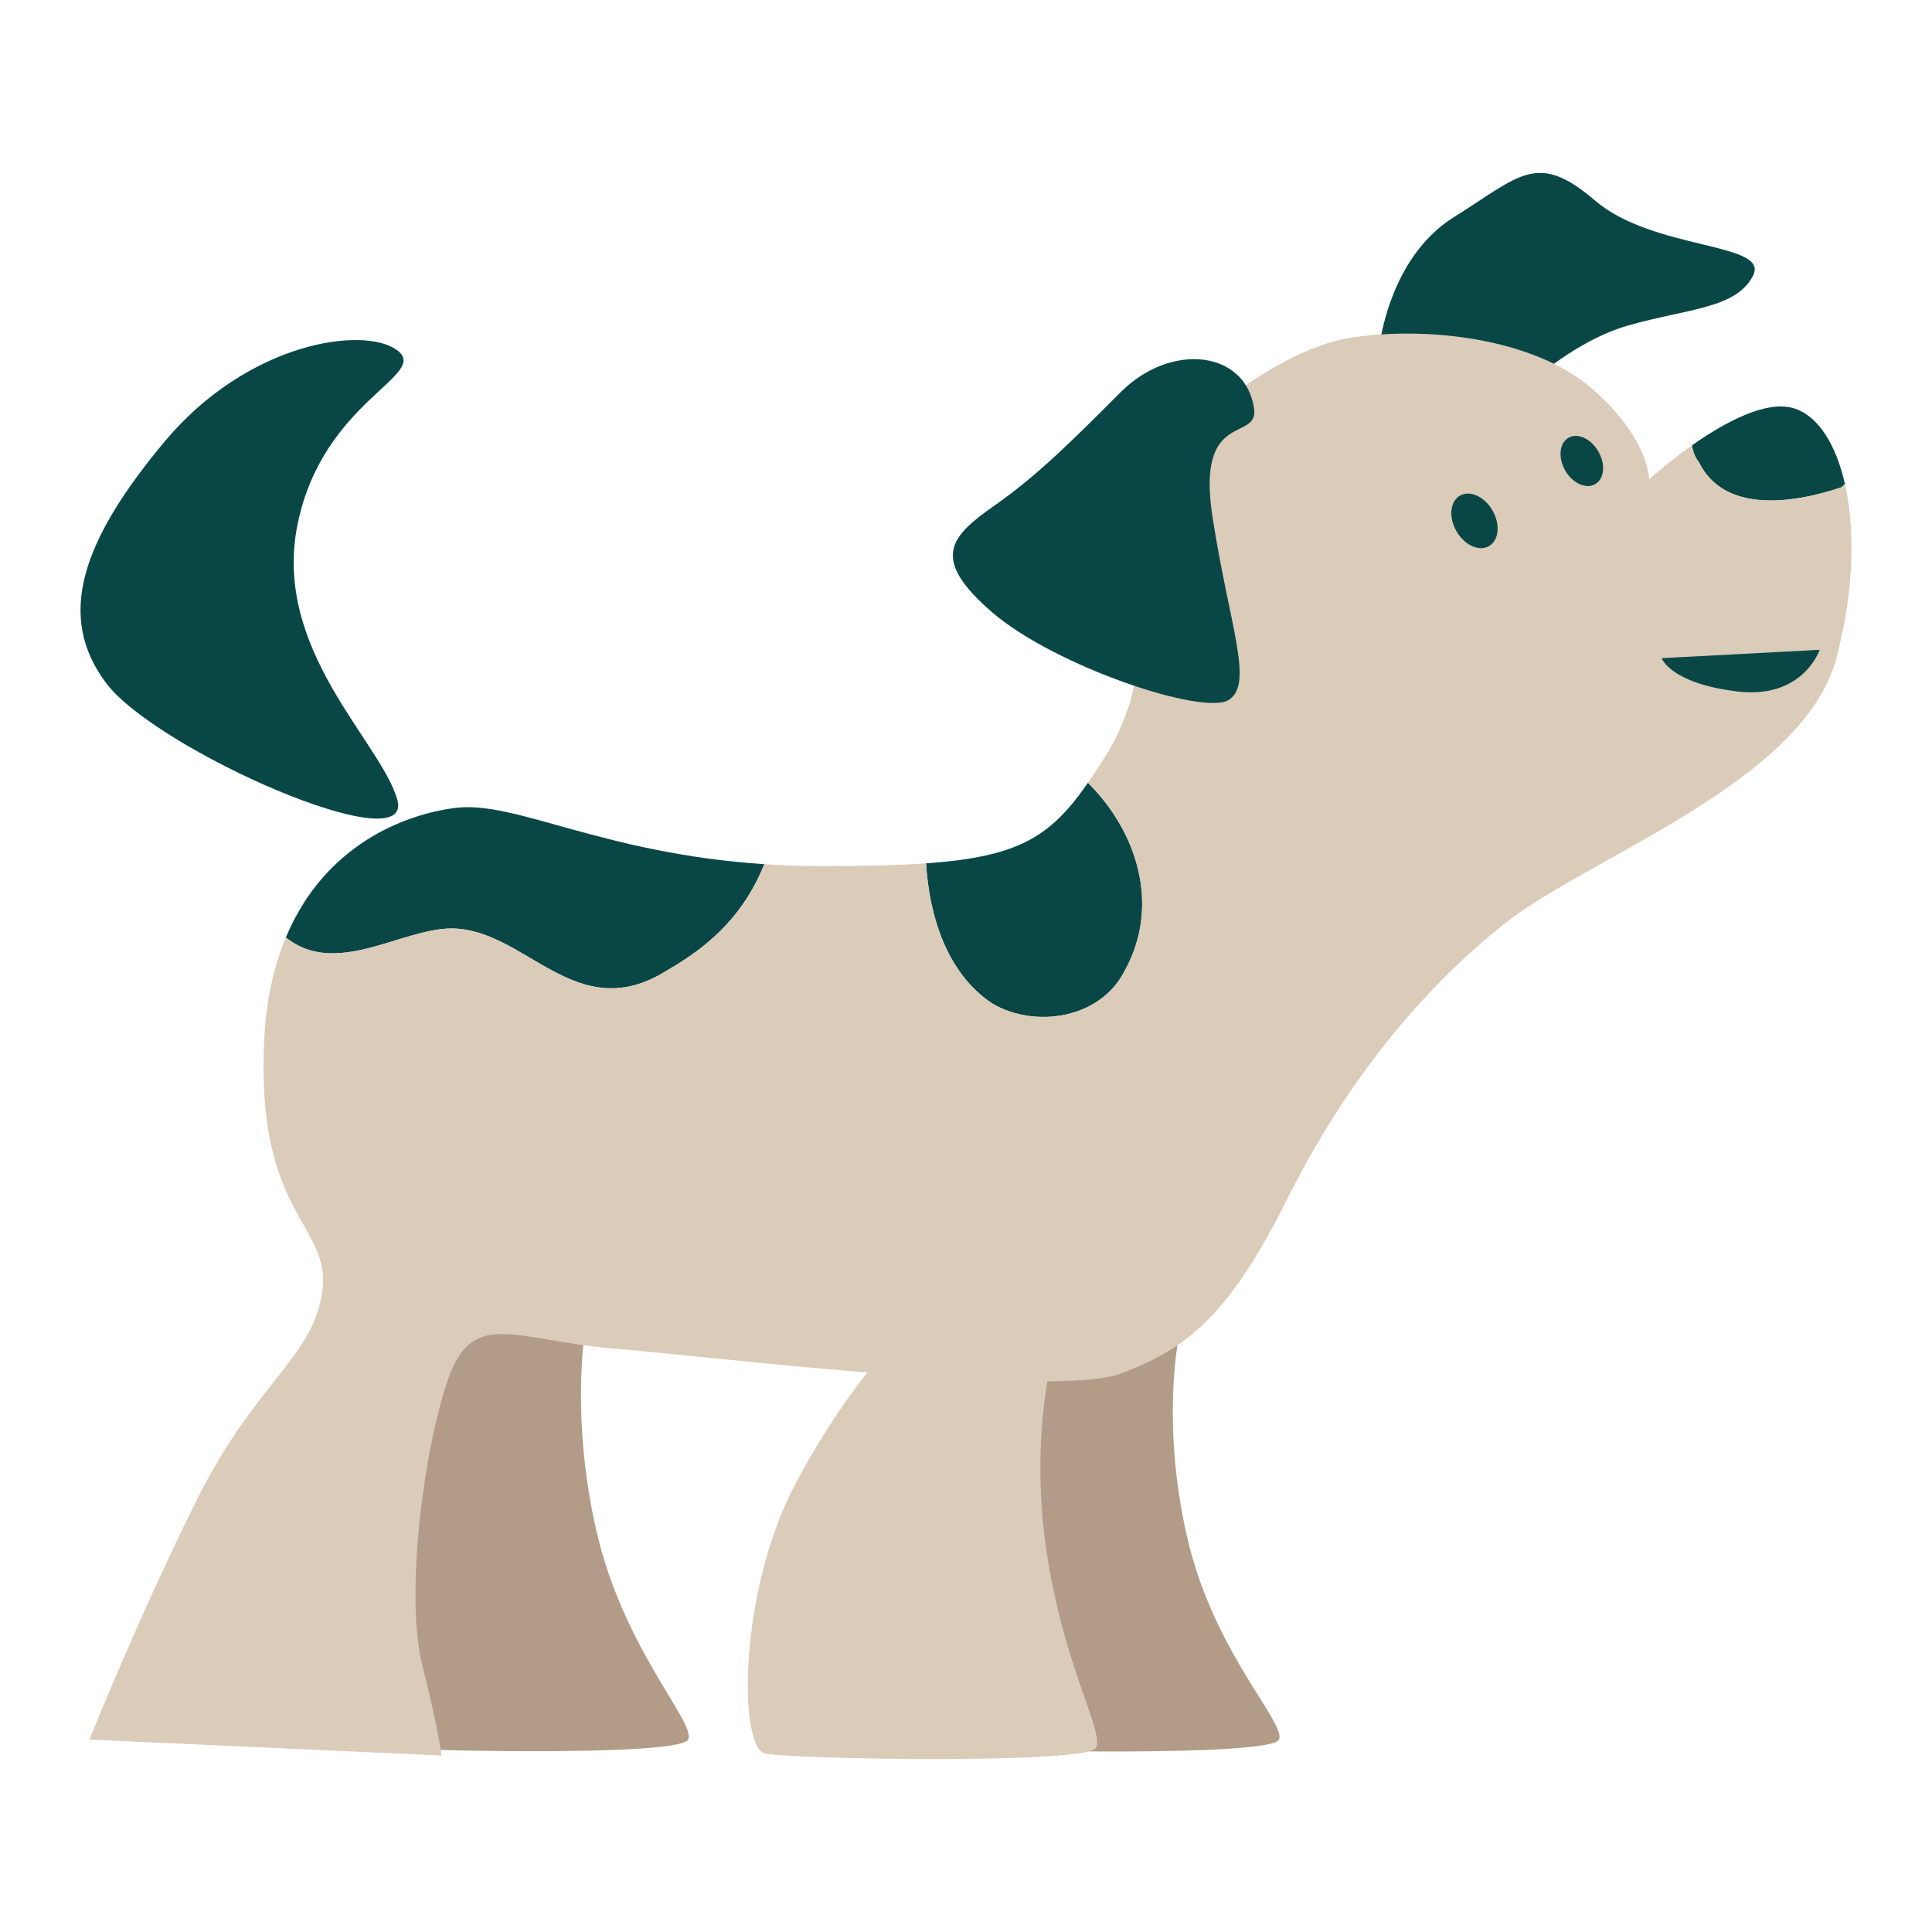 <?xml version="1.0" encoding="UTF-8"?>
<svg xmlns="http://www.w3.org/2000/svg" xmlns:xlink="http://www.w3.org/1999/xlink" width="300px" height="300px" viewBox="0 0 300 300" version="1.1">
<g id="surface1">
<path style=" stroke:none;fill-rule:nonzero;fill:rgb(69.804%,61.176%,52.941%);fill-opacity:1;" d="M 91.09 205.055 C 91.09 205.055 88.359 218.801 92.531 237.375 C 96.703 255.938 107.953 267.293 106.887 270.082 C 105.832 272.871 62.016 271.816 57.797 271.254 C 53.578 270.68 45.48 248.121 53.016 229.91 C 60.539 211.711 67.688 204.34 67.688 204.34 Z M 91.09 205.055 "/>
<path style=" stroke:none;fill-rule:nonzero;fill:rgb(69.804%,61.176%,52.941%);fill-opacity:1;" d="M 183.023 207.785 C 183.023 207.785 180.258 220.98 184.359 238.781 C 188.473 256.582 199.676 267.434 198.609 270.117 C 197.531 272.801 153.738 271.934 149.52 271.406 C 145.312 270.879 137.285 249.258 144.879 231.762 C 152.461 214.266 159.645 207.176 159.645 207.176 Z M 183.023 207.785 "/>
<path style=" stroke:none;fill-rule:nonzero;fill:rgb(3.529%,27.843%,27.843%);fill-opacity:1;" d="M 214.102 54.398 C 214.102 54.398 215.402 40.195 225.727 33.738 C 236.062 27.281 238.652 23.402 247.688 31.148 C 256.734 38.906 274.816 37.605 272.227 42.773 C 269.648 47.941 261.902 47.941 252.855 50.531 C 243.809 53.109 236.062 60.855 236.062 60.855 Z M 214.102 54.398 "/>
<path style=" stroke:none;fill-rule:nonzero;fill:rgb(3.529%,27.843%,27.843%);fill-opacity:1;" d="M 285.797 75.715 C 286.09 75.562 286.301 75.363 286.477 75.129 C 285.07 68.941 282.305 64.641 278.695 63.445 C 274.312 61.98 267.68 65.672 262.734 69.152 C 262.852 70.066 263.18 70.969 263.836 71.836 C 267.715 79.594 278.039 78.293 285.797 75.715 Z M 285.797 75.715 "/>
<path style=" stroke:none;fill-rule:nonzero;fill:rgb(3.529%,27.843%,27.843%);fill-opacity:1;" d="M 70.078 144.176 C 81.703 144.176 89.461 159.668 103.664 150.633 C 110.977 146.449 115.758 141.422 118.688 134.191 C 93.504 132.527 80.027 124.277 70.723 125.449 C 62.812 126.434 50.367 131.215 44.391 145.57 C 52.125 151.828 62.379 144.176 70.078 144.176 Z M 70.078 144.176 "/>
<path style=" stroke:none;fill-rule:nonzero;fill:rgb(3.529%,27.843%,27.843%);fill-opacity:1;" d="M 154.043 155.801 C 160.5 159.668 170.836 158.379 174.703 150.633 C 180.211 140.543 176.59 129.152 168.938 121.547 C 163.172 129.855 158.344 133.031 143.801 134.062 C 144.293 142.348 147.082 151.16 154.043 155.801 Z M 154.043 155.801 "/>
<path style=" stroke:none;fill-rule:nonzero;fill:rgb(85.882%,79.608%,72.549%);fill-opacity:1;" d="M 286.477 75.129 C 286.301 75.363 286.09 75.562 285.797 75.715 C 278.039 78.293 267.715 79.594 263.836 71.836 C 263.18 70.969 262.852 70.066 262.734 69.152 C 258.902 71.848 256.09 74.426 256.09 74.426 C 256.09 74.426 256.09 67.969 247.043 60.211 C 238.008 52.465 221.344 50.602 209.59 52.465 C 197.309 54.398 177.938 69.902 176.648 80.238 C 175.359 90.562 180.527 103.488 171.48 117.691 C 170.59 119.086 169.758 120.363 168.938 121.547 C 176.59 129.152 180.211 140.543 174.703 150.633 C 170.836 158.379 160.5 159.668 154.043 155.801 C 147.082 151.16 144.293 142.348 143.801 134.062 C 139.383 134.367 134.074 134.484 127.559 134.484 C 124.441 134.484 121.5 134.379 118.688 134.191 C 115.758 141.422 110.977 146.449 103.664 150.633 C 89.461 159.668 81.703 144.176 70.078 144.176 C 62.379 144.176 52.125 151.828 44.391 145.57 C 42.551 149.965 41.32 155.25 41.016 161.613 C 39.727 188.742 51.352 190.031 50.062 200.367 C 48.773 210.691 39.727 214.57 30.68 232.652 C 21.645 250.734 13.887 270.117 13.887 270.117 L 68.566 272.602 C 68.566 272.602 68.145 268.816 65.555 258.492 C 62.977 248.156 65.555 226.195 69.434 214.57 C 73.312 202.945 79.77 208.113 95.273 209.402 C 110.766 210.691 163.723 217.16 174.059 213.281 C 184.395 209.402 190.852 204.234 199.898 186.152 C 208.934 168.07 220.559 153.867 233.484 143.531 C 246.398 133.195 279.984 121.57 285.152 102.199 C 287.906 91.84 288.082 82.23 286.477 75.129 Z M 286.477 75.129 "/>
<path style=" stroke:none;fill-rule:nonzero;fill:rgb(85.882%,79.608%,72.549%);fill-opacity:1;" d="M 163.734 209.402 C 163.734 209.402 159.855 222.316 162.434 240.41 C 165.023 258.492 171.48 268.816 170.191 271.406 C 168.891 273.984 122.953 273.176 118.793 272.285 C 114.645 271.406 114.645 246.867 123.691 230.074 C 132.727 213.281 140.484 206.824 140.484 206.824 Z M 163.734 209.402 "/>
<path style=" stroke:none;fill-rule:nonzero;fill:rgb(3.529%,27.843%,27.843%);fill-opacity:1;" d="M 61.688 124.148 C 59.098 115.113 42.305 100.898 46.184 81.527 C 50.062 62.156 66.855 58.277 61.688 54.398 C 56.52 50.531 38.438 53.109 25.523 68.613 C 12.598 84.105 8.73 95.73 16.477 106.066 C 24.223 116.402 64.547 134.168 61.688 124.148 Z M 61.688 124.148 "/>
<path style=" stroke:none;fill-rule:nonzero;fill:rgb(3.529%,27.843%,27.843%);fill-opacity:1;" d="M 194.73 63.445 C 195.48 68.719 185.684 63.445 188.273 80.238 C 190.852 97.031 194.73 106.066 190.852 108.656 C 186.984 111.234 163.758 103.453 154.055 95.074 C 144.352 86.695 147.586 83.297 154.371 78.539 C 161.145 73.781 166.312 68.613 174.059 60.855 C 181.816 53.109 193.441 54.398 194.73 63.445 Z M 194.73 63.445 "/>
<path style=" stroke:none;fill-rule:nonzero;fill:rgb(3.529%,27.843%,27.843%);fill-opacity:1;" d="M 282.562 100.898 C 282.562 100.898 279.984 108.656 269.648 107.355 C 259.312 106.066 258.023 102.199 258.023 102.199 Z M 282.562 100.898 "/>
<path style=" stroke:none;fill-rule:nonzero;fill:rgb(3.529%,27.843%,27.843%);fill-opacity:1;" d="M 248.191 70.102 C 247.043 68.109 244.969 67.16 243.551 67.98 C 242.121 68.801 241.91 71.074 243.047 73.066 C 244.195 75.059 246.281 75.996 247.699 75.176 C 249.129 74.355 249.34 72.082 248.191 70.102 Z M 248.191 70.102 "/>
<path style=" stroke:none;fill-rule:nonzero;fill:rgb(3.529%,27.843%,27.843%);fill-opacity:1;" d="M 231.75 79.266 C 230.508 77.098 228.234 76.066 226.699 76.969 C 225.152 77.859 224.906 80.332 226.16 82.488 C 227.402 84.656 229.664 85.688 231.211 84.797 C 232.758 83.906 233.004 81.422 231.75 79.266 Z M 231.75 79.266 "/>
</g>
</svg>
